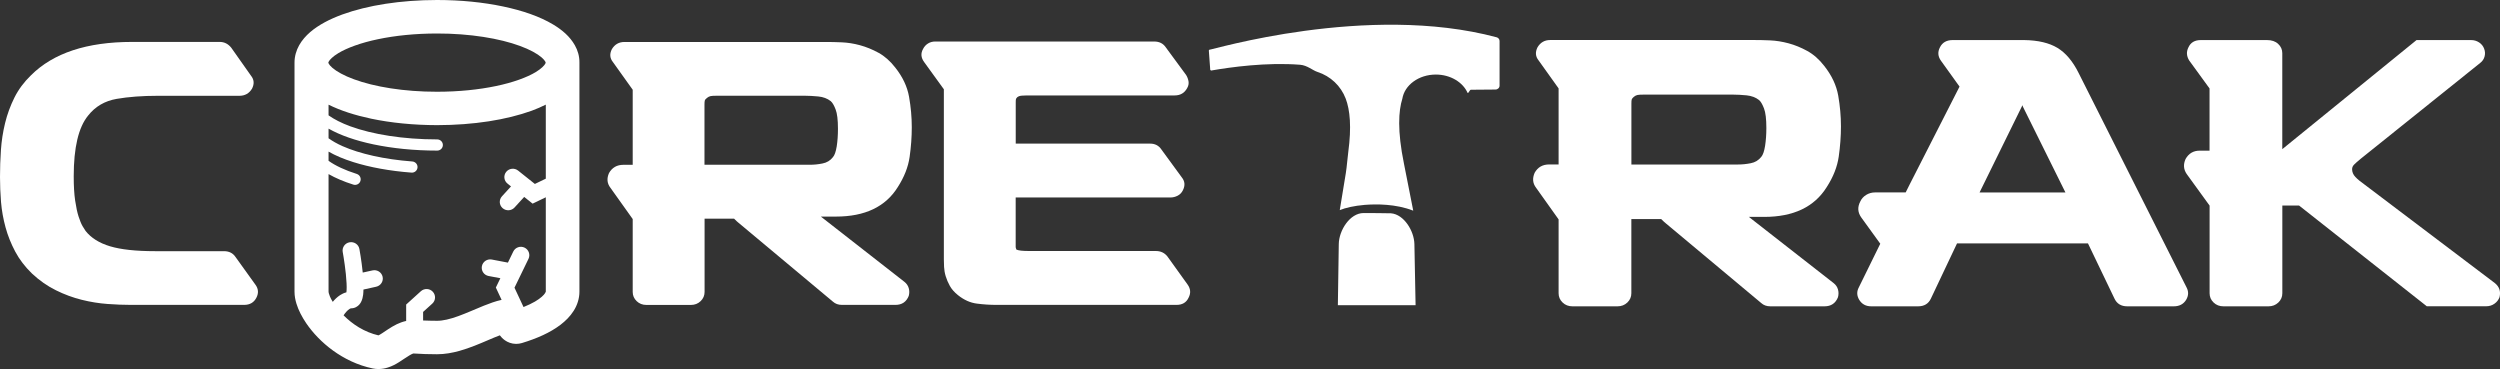 <svg 
 xmlns="http://www.w3.org/2000/svg"
 xmlns:xlink="http://www.w3.org/1999/xlink"
 width="359px" height="53px">
<rect width="100%" height="100%" fill="#333333" stroke="none"/>
<path fill-rule="evenodd"  fill="rgb(255, 255, 255)"
 d="M199.747,30.630 C199.466,30.608 196.149,30.593 195.854,30.593 C195.840,30.593 195.817,30.593 195.803,30.593 C193.842,30.600 192.279,33.083 192.249,35.036 L192.117,43.826 L203.278,43.826 L203.108,35.051 C203.071,33.179 201.619,30.784 199.747,30.630 Z"/>
<path fill-rule="evenodd"  fill="rgb(255, 255, 255)"
 d="M173.665,7.133 C173.673,7.133 173.673,7.125 173.680,7.118 C173.665,7.133 173.665,7.133 173.665,7.133 Z"/>
<path fill-rule="evenodd"  fill="rgb(255, 255, 255)"
 d="M214.925,5.356 C196.370,0.390 173.768,7.250 173.665,7.140 C173.606,7.169 173.584,7.228 173.591,7.287 L173.790,10.036 C173.842,10.072 173.864,10.094 173.908,10.131 C176.724,9.638 181.899,8.923 186.698,9.299 C187.723,9.380 188.483,10.102 189.190,10.330 C191.063,10.934 192.544,12.327 193.245,14.169 C193.864,15.797 194.092,18.236 193.613,21.825 C193.473,22.864 193.422,23.858 193.259,24.868 L192.390,30.173 C193.215,29.834 194.476,29.547 195.972,29.421 C197.631,29.289 200.447,29.274 202.924,30.247 C202.931,30.239 202.931,30.239 202.939,30.239 L201.612,23.519 C200.639,18.767 200.830,15.901 201.376,14.176 C201.700,12.209 203.735,10.706 206.190,10.706 C208.276,10.706 210.067,11.804 210.745,13.336 L210.753,13.344 C210.878,13.439 211.048,12.887 211.217,12.887 L214.748,12.858 C215.073,12.858 215.338,12.607 215.338,12.305 L215.338,5.887 C215.338,5.644 215.168,5.423 214.925,5.356 Z"/>
<path fill-rule="evenodd"  fill="rgb(255, 255, 255)"
 d="M264.044,22.480 C263.837,23.939 263.262,25.406 262.319,26.865 C260.542,29.716 257.549,31.146 253.332,31.146 L251.135,31.146 L263.306,40.651 C263.616,40.894 263.830,41.196 263.933,41.564 C264.036,41.925 264.036,42.301 263.933,42.684 C263.587,43.554 262.938,43.988 262.002,43.988 L254.217,43.988 C253.694,43.988 253.259,43.834 252.912,43.517 L239.223,32.081 C239.083,31.978 238.862,31.772 238.544,31.455 L234.262,31.455 L234.262,42.110 C234.262,42.633 234.070,43.075 233.687,43.443 C233.303,43.804 232.839,43.988 232.278,43.988 L225.799,43.988 C225.246,43.988 224.774,43.811 224.391,43.443 C224.007,43.075 223.815,42.633 223.815,42.110 L223.815,36.259 L223.815,31.507 L220.579,26.960 C220.093,26.327 220.027,25.619 220.373,24.816 C220.823,24.013 221.516,23.615 222.459,23.615 L223.815,23.615 L223.815,18.863 L223.815,13.064 L223.815,12.695 L220.941,8.672 C220.491,8.120 220.439,7.493 220.786,6.794 C221.206,6.093 221.810,5.747 222.614,5.747 L251.924,5.747 C252.580,5.747 253.340,5.762 254.195,5.799 C255.050,5.836 255.927,5.976 256.834,6.219 C257.741,6.462 258.640,6.830 259.525,7.317 C260.417,7.810 261.228,8.518 261.957,9.461 C263.034,10.824 263.704,12.238 263.970,13.734 C264.228,15.215 264.361,16.689 264.361,18.148 C264.361,19.577 264.250,21.022 264.044,22.480 ZM253.310,15.569 C253.082,14.980 252.846,14.574 252.602,14.368 C252.116,13.985 251.519,13.764 250.804,13.690 C250.089,13.624 249.455,13.587 248.894,13.587 L235.986,13.587 C235.603,13.587 235.330,13.602 235.153,13.638 C234.977,13.668 234.807,13.756 234.630,13.897 C234.461,14.036 234.357,14.162 234.320,14.265 C234.284,14.368 234.269,14.574 234.269,14.891 L234.269,23.623 L249.580,23.623 C250.170,23.623 250.782,23.563 251.408,23.438 C252.035,23.320 252.536,23.011 252.920,22.525 C253.163,22.245 253.340,21.721 253.465,20.955 C253.583,20.189 253.649,19.334 253.649,18.391 C253.649,17.101 253.539,16.159 253.310,15.569 Z"/>
<path fill-rule="evenodd"  fill="rgb(255, 255, 255)"
 d="M313.936,43.045 C313.553,43.672 312.963,43.988 312.159,43.988 L305.473,43.988 C304.603,43.988 303.991,43.620 303.645,42.891 L299.834,34.955 L281.028,34.955 L277.269,42.891 C276.922,43.620 276.310,43.988 275.440,43.988 L268.702,43.988 C267.936,43.988 267.361,43.672 266.978,43.045 C266.631,42.456 266.609,41.859 266.926,41.270 L270.007,34.999 L267.287,31.241 C266.764,30.512 266.712,29.746 267.132,28.942 C267.302,28.559 267.582,28.242 267.965,27.999 C268.349,27.756 268.784,27.631 269.270,27.631 L273.656,27.631 L274.283,26.378 L281.389,12.437 L278.728,8.731 C278.278,8.105 278.227,7.464 278.574,6.801 C278.920,6.101 279.532,5.754 280.402,5.754 L290.693,5.754 C292.676,5.784 294.261,6.160 295.447,6.874 C296.627,7.589 297.644,8.783 298.477,10.456 L313.988,41.270 C314.305,41.859 314.282,42.456 313.936,43.045 ZM290.486,15.311 C290.486,15.274 290.471,15.245 290.457,15.208 C290.435,15.171 290.427,15.142 290.427,15.105 C290.427,15.142 290.413,15.156 290.398,15.156 C290.383,15.156 290.376,15.171 290.376,15.208 L284.264,27.638 L296.597,27.638 L290.486,15.311 Z"/>
<path fill-rule="evenodd"  fill="rgb(255, 255, 255)"
 d="M358.241,40.636 L339.590,26.533 C339.000,26.113 338.543,25.745 338.234,25.413 C337.916,25.081 337.762,24.706 337.762,24.293 C337.762,24.050 337.858,23.829 338.049,23.637 C338.241,23.446 338.543,23.173 338.963,22.827 L356.154,9.041 C356.471,8.797 356.678,8.495 356.781,8.127 C356.884,7.759 356.870,7.390 356.729,7.007 C356.589,6.624 356.346,6.322 356.000,6.093 C355.653,5.865 355.270,5.754 354.850,5.754 L347.013,5.754 L327.736,21.419 L327.736,7.633 C327.736,7.110 327.537,6.668 327.139,6.300 C326.741,5.931 326.210,5.754 325.547,5.754 L316.037,5.754 C315.167,5.754 314.577,6.101 314.260,6.801 C313.943,7.427 313.980,8.053 314.364,8.680 L317.290,12.703 L317.290,19.180 L317.290,21.633 L315.882,21.633 C314.975,21.633 314.297,22.031 313.848,22.834 C313.501,23.601 313.553,24.315 314.002,24.978 L317.298,29.525 L317.298,31.300 L317.298,42.110 C317.298,42.633 317.489,43.075 317.873,43.443 C318.256,43.811 318.728,43.988 319.280,43.988 L325.760,43.988 C326.321,43.988 326.785,43.804 327.168,43.443 C327.552,43.075 327.743,42.633 327.743,42.110 L327.743,29.517 L330.147,29.517 L348.488,43.981 L357.002,43.981 C357.452,43.981 357.857,43.863 358.204,43.613 C358.550,43.369 358.793,43.053 358.934,42.670 C359.133,41.837 358.904,41.159 358.241,40.636 Z"/>
<path fill-rule="evenodd"  fill="rgb(255, 255, 255)"
 d="M35.053,43.782 L18.791,43.782 C17.759,43.782 16.638,43.738 15.437,43.650 C14.235,43.561 13.004,43.369 11.743,43.053 C10.490,42.743 9.244,42.286 8.028,41.682 C6.804,41.078 5.662,40.282 4.593,39.280 C3.597,38.315 2.794,37.269 2.189,36.134 C1.585,34.999 1.120,33.835 0.796,32.649 C0.472,31.462 0.251,30.247 0.147,29.009 C0.051,27.786 -0.000,26.577 -0.000,25.413 C-0.000,24.138 0.044,22.849 0.133,21.545 C0.221,20.241 0.420,18.951 0.730,17.676 C1.039,16.402 1.489,15.186 2.071,14.014 C2.654,12.843 3.450,11.782 4.445,10.816 C7.645,7.619 12.480,6.020 18.953,6.020 L31.551,6.020 C32.207,6.020 32.753,6.292 33.203,6.845 L36.041,10.868 C36.490,11.421 36.542,12.039 36.195,12.725 C35.783,13.410 35.178,13.756 34.389,13.756 L22.668,13.756 C20.427,13.756 18.459,13.904 16.756,14.198 C15.053,14.493 13.682,15.289 12.650,16.601 C11.271,18.288 10.586,21.191 10.586,25.317 C10.586,26.695 10.652,27.852 10.792,28.802 C10.932,29.746 11.094,30.512 11.286,31.101 C11.478,31.683 11.662,32.140 11.854,32.472 C12.045,32.796 12.193,33.032 12.296,33.172 C13.085,34.167 14.257,34.903 15.805,35.368 C17.353,35.832 19.506,36.068 22.255,36.068 L32.163,36.068 C32.885,36.068 33.438,36.340 33.814,36.893 L36.704,40.916 C37.117,41.498 37.154,42.117 36.807,42.773 C36.461,43.436 35.879,43.782 35.053,43.782 Z"/>
<path fill-rule="evenodd"  fill="rgb(255, 255, 255)"
 d="M130.621,22.539 C130.415,23.983 129.847,25.428 128.918,26.872 C127.164,29.694 124.200,31.101 120.042,31.101 L117.875,31.101 L129.877,40.474 C130.186,40.717 130.393,41.019 130.496,41.380 C130.599,41.741 130.599,42.110 130.496,42.493 C130.149,43.355 129.515,43.782 128.586,43.782 L120.898,43.782 C120.382,43.782 119.954,43.627 119.608,43.318 L106.080,32.015 C105.940,31.912 105.719,31.706 105.409,31.396 L101.178,31.396 L101.178,41.925 C101.178,42.441 100.986,42.883 100.610,43.244 C100.234,43.605 99.770,43.789 99.217,43.789 L92.818,43.789 C92.266,43.789 91.801,43.605 91.425,43.244 C91.049,42.883 90.857,42.441 90.857,41.925 L90.857,36.149 L90.857,31.455 L87.658,26.968 C87.179,26.349 87.105,25.642 87.452,24.853 C87.901,24.065 88.587,23.667 89.516,23.667 L90.857,23.667 L90.857,18.973 L90.857,13.248 L90.857,12.887 L88.019,8.915 C87.570,8.363 87.518,7.744 87.865,7.059 C88.277,6.373 88.882,6.027 89.671,6.027 L118.627,6.027 C119.283,6.027 120.028,6.042 120.876,6.079 C121.716,6.115 122.586,6.248 123.485,6.491 C124.377,6.734 125.269,7.095 126.146,7.574 C127.024,8.053 127.827,8.761 128.550,9.689 C129.618,11.030 130.282,12.430 130.540,13.897 C130.798,15.355 130.931,16.814 130.931,18.258 C130.931,19.666 130.828,21.095 130.621,22.539 ZM119.991,15.709 C119.770,15.127 119.534,14.729 119.291,14.523 C118.811,14.147 118.214,13.919 117.507,13.852 C116.799,13.786 116.172,13.749 115.619,13.749 L102.866,13.749 C102.490,13.749 102.210,13.764 102.041,13.801 C101.871,13.837 101.694,13.919 101.525,14.058 C101.355,14.198 101.244,14.316 101.215,14.419 C101.178,14.523 101.163,14.729 101.163,15.038 L101.163,23.652 L116.305,23.652 L116.305,23.659 C116.887,23.659 117.492,23.601 118.111,23.475 C118.730,23.357 119.232,23.055 119.608,22.569 C119.851,22.296 120.028,21.781 120.153,21.022 C120.271,20.263 120.330,19.423 120.330,18.494 C120.330,17.219 120.219,16.291 119.991,15.709 Z"/>
<path fill-rule="evenodd"  fill="rgb(255, 255, 255)"
 d="M168.954,43.782 L143.094,43.782 C142.165,43.782 141.229,43.723 140.278,43.598 C139.335,43.480 138.428,43.075 137.565,42.382 C137.049,41.969 136.659,41.527 136.401,41.063 C136.143,40.599 135.943,40.135 135.804,39.671 C135.663,39.207 135.590,38.757 135.568,38.330 C135.553,37.902 135.538,37.548 135.538,37.269 L135.538,12.821 L132.700,8.901 C132.250,8.282 132.199,7.663 132.545,7.044 C132.715,6.698 132.958,6.432 133.268,6.241 C133.577,6.049 133.924,5.961 134.300,5.961 L165.740,5.961 C166.463,5.961 167.016,6.233 167.392,6.779 L170.333,10.780 C170.503,11.052 170.613,11.354 170.672,11.679 C170.724,12.003 170.665,12.320 170.488,12.629 C170.112,13.344 169.507,13.705 168.682,13.705 L147.466,13.705 C147.296,13.705 147.060,13.712 146.765,13.734 C146.470,13.749 146.242,13.830 146.065,13.970 C145.999,14.036 145.947,14.110 145.910,14.176 C145.873,14.243 145.859,14.419 145.859,14.700 L145.859,20.624 L165.165,20.624 C165.851,20.624 166.389,20.896 166.765,21.449 L169.706,25.472 C170.156,26.025 170.208,26.644 169.861,27.329 C169.692,27.675 169.441,27.933 169.109,28.103 C168.785,28.272 168.431,28.360 168.048,28.360 L145.851,28.360 L145.851,35.427 C145.851,35.530 145.866,35.618 145.903,35.684 C145.940,35.751 145.954,35.802 145.954,35.839 C146.094,35.905 146.316,35.957 146.625,35.994 C146.935,36.031 147.362,36.045 147.915,36.045 L165.984,36.045 C166.669,36.045 167.222,36.303 167.635,36.819 L170.525,40.842 C170.974,41.461 171.026,42.095 170.680,42.751 C170.363,43.436 169.780,43.782 168.954,43.782 Z"/>
<path fill-rule="evenodd"  fill="rgb(255, 255, 255)"
 d="M82.373,44.644 C81.871,45.440 81.215,46.081 80.478,46.648 C78.996,47.768 77.124,48.601 74.934,49.264 C74.684,49.338 74.404,49.382 74.116,49.382 C73.799,49.382 73.482,49.323 73.209,49.227 C72.937,49.132 72.701,49.006 72.516,48.874 C72.148,48.616 71.934,48.358 71.779,48.152 C71.278,48.336 70.718,48.572 70.121,48.829 C68.897,49.353 67.504,49.957 65.985,50.384 C64.975,50.664 63.899,50.870 62.749,50.870 C61.599,50.870 60.471,50.834 59.380,50.760 L59.291,50.782 C59.203,50.811 59.048,50.885 58.857,50.996 C58.466,51.217 57.942,51.600 57.286,52.013 C56.851,52.285 56.335,52.580 55.665,52.786 C55.281,52.904 54.839,52.993 54.352,52.993 C54.087,52.993 53.814,52.971 53.534,52.911 C51.345,52.455 49.421,51.497 47.821,50.340 C46.214,49.176 44.924,47.805 43.980,46.427 C43.354,45.499 42.867,44.571 42.572,43.613 C42.403,43.060 42.292,42.500 42.292,41.881 L42.292,8.982 C42.292,8.083 42.550,7.221 42.963,6.491 C43.376,5.762 43.921,5.150 44.540,4.612 C45.786,3.551 47.342,2.748 49.163,2.078 C52.797,0.759 57.530,0.007 62.756,-0.000 C66.184,-0.000 69.406,0.332 72.236,0.928 C75.067,1.525 77.507,2.365 79.439,3.522 C80.721,4.295 81.820,5.217 82.549,6.499 C82.962,7.221 83.220,8.090 83.206,8.989 L83.206,41.889 C83.206,42.898 82.874,43.863 82.373,44.644 ZM78.296,8.835 C78.230,8.709 78.067,8.495 77.773,8.245 C77.190,7.736 76.106,7.118 74.662,6.595 C71.772,5.526 67.489,4.804 62.756,4.811 C59.645,4.811 56.741,5.113 54.286,5.629 C51.831,6.138 49.826,6.882 48.595,7.626 C47.769,8.120 47.327,8.606 47.216,8.827 C47.143,8.960 47.157,8.982 47.150,8.989 C47.150,9.004 47.143,9.019 47.209,9.151 C47.275,9.277 47.438,9.490 47.732,9.741 C48.315,10.249 49.399,10.868 50.843,11.391 C53.740,12.460 58.023,13.182 62.756,13.174 C65.867,13.174 68.772,12.872 71.226,12.356 C73.681,11.848 75.686,11.104 76.918,10.360 C77.743,9.866 78.185,9.380 78.296,9.159 C78.362,9.026 78.355,9.004 78.355,8.996 C78.355,8.982 78.362,8.967 78.296,8.835 ZM78.377,28.331 L76.482,29.244 L75.274,28.279 L73.888,29.797 C73.438,30.291 72.671,30.328 72.170,29.886 C71.669,29.443 71.632,28.685 72.082,28.191 L73.379,26.769 L72.878,26.363 C72.354,25.951 72.273,25.192 72.693,24.676 C73.114,24.160 73.880,24.079 74.404,24.499 L76.807,26.415 L78.377,25.656 L78.377,15.024 C77.750,15.341 77.087,15.628 76.372,15.893 C72.738,17.212 68.005,17.964 62.778,17.971 C59.350,17.964 56.129,17.639 53.298,17.043 C50.969,16.549 48.912,15.893 47.180,15.031 L47.180,16.564 C47.968,17.124 49.023,17.669 50.313,18.141 C53.453,19.290 57.891,20.019 62.786,20.019 C63.235,20.019 63.597,20.381 63.597,20.823 C63.597,21.265 63.235,21.626 62.786,21.626 C59.461,21.626 56.343,21.301 53.637,20.734 C51.050,20.189 48.853,19.423 47.180,18.472 L47.180,19.857 C47.732,20.255 48.396,20.638 49.199,20.992 C51.647,22.075 55.178,22.886 59.210,23.188 C59.653,23.225 59.992,23.608 59.955,24.050 C59.918,24.492 59.535,24.824 59.085,24.787 C55.952,24.551 53.099,24.021 50.733,23.276 C49.376,22.849 48.182,22.348 47.180,21.773 L47.180,23.092 C48.145,23.784 49.531,24.441 51.234,24.978 C51.662,25.118 51.890,25.568 51.757,25.988 C51.625,26.415 51.168,26.644 50.740,26.511 C49.384,26.084 48.189,25.575 47.180,25.000 L47.180,41.896 C47.180,41.896 47.180,41.962 47.209,42.087 C47.238,42.213 47.297,42.382 47.379,42.581 C47.474,42.809 47.614,43.068 47.784,43.347 C48.049,43.023 48.396,42.670 48.846,42.375 C49.096,42.213 49.399,42.065 49.745,41.977 C49.767,41.785 49.782,41.535 49.782,41.240 C49.782,41.063 49.775,40.879 49.767,40.680 C49.693,38.993 49.325,36.804 49.236,36.303 L49.214,36.193 C49.096,35.537 49.531,34.911 50.195,34.793 C50.858,34.675 51.492,35.102 51.610,35.758 C51.617,35.780 51.912,37.394 52.089,39.140 L53.490,38.831 C54.146,38.683 54.795,39.089 54.942,39.737 C55.090,40.385 54.677,41.027 54.021,41.174 L52.192,41.579 C52.185,41.830 52.178,42.087 52.148,42.323 C52.096,42.670 52.038,43.001 51.846,43.369 C51.721,43.605 51.514,43.900 51.131,44.099 C50.917,44.217 50.659,44.276 50.416,44.276 C50.394,44.276 50.320,44.283 50.180,44.372 C50.047,44.453 49.878,44.607 49.723,44.777 C49.568,44.946 49.435,45.138 49.339,45.285 C49.974,45.919 50.718,46.523 51.544,47.017 C52.406,47.533 53.357,47.931 54.345,48.159 C54.448,48.107 54.625,48.019 54.846,47.871 C55.355,47.555 56.041,47.017 56.991,46.553 C57.375,46.368 57.824,46.199 58.326,46.089 L58.326,43.731 L60.434,41.822 C60.928,41.373 61.702,41.402 62.152,41.896 C62.609,42.389 62.572,43.148 62.078,43.598 L60.758,44.792 L60.758,46.022 C61.415,46.044 62.085,46.066 62.764,46.066 C63.574,46.074 64.643,45.823 65.808,45.396 C66.973,44.976 68.219,44.408 69.472,43.900 C70.305,43.568 71.138,43.259 72.030,43.060 L71.204,41.292 L71.853,39.951 L70.165,39.634 C69.501,39.509 69.074,38.882 69.199,38.227 C69.325,37.571 69.966,37.143 70.622,37.269 L72.937,37.711 L73.703,36.126 C73.991,35.522 74.721,35.272 75.325,35.559 C75.930,35.846 76.180,36.569 75.893,37.166 L73.880,41.314 L75.178,44.092 C75.812,43.834 76.372,43.568 76.829,43.303 C77.647,42.824 78.119,42.353 78.266,42.102 C78.370,41.933 78.355,41.903 78.377,41.881 L78.377,28.331 Z"/>
</svg>